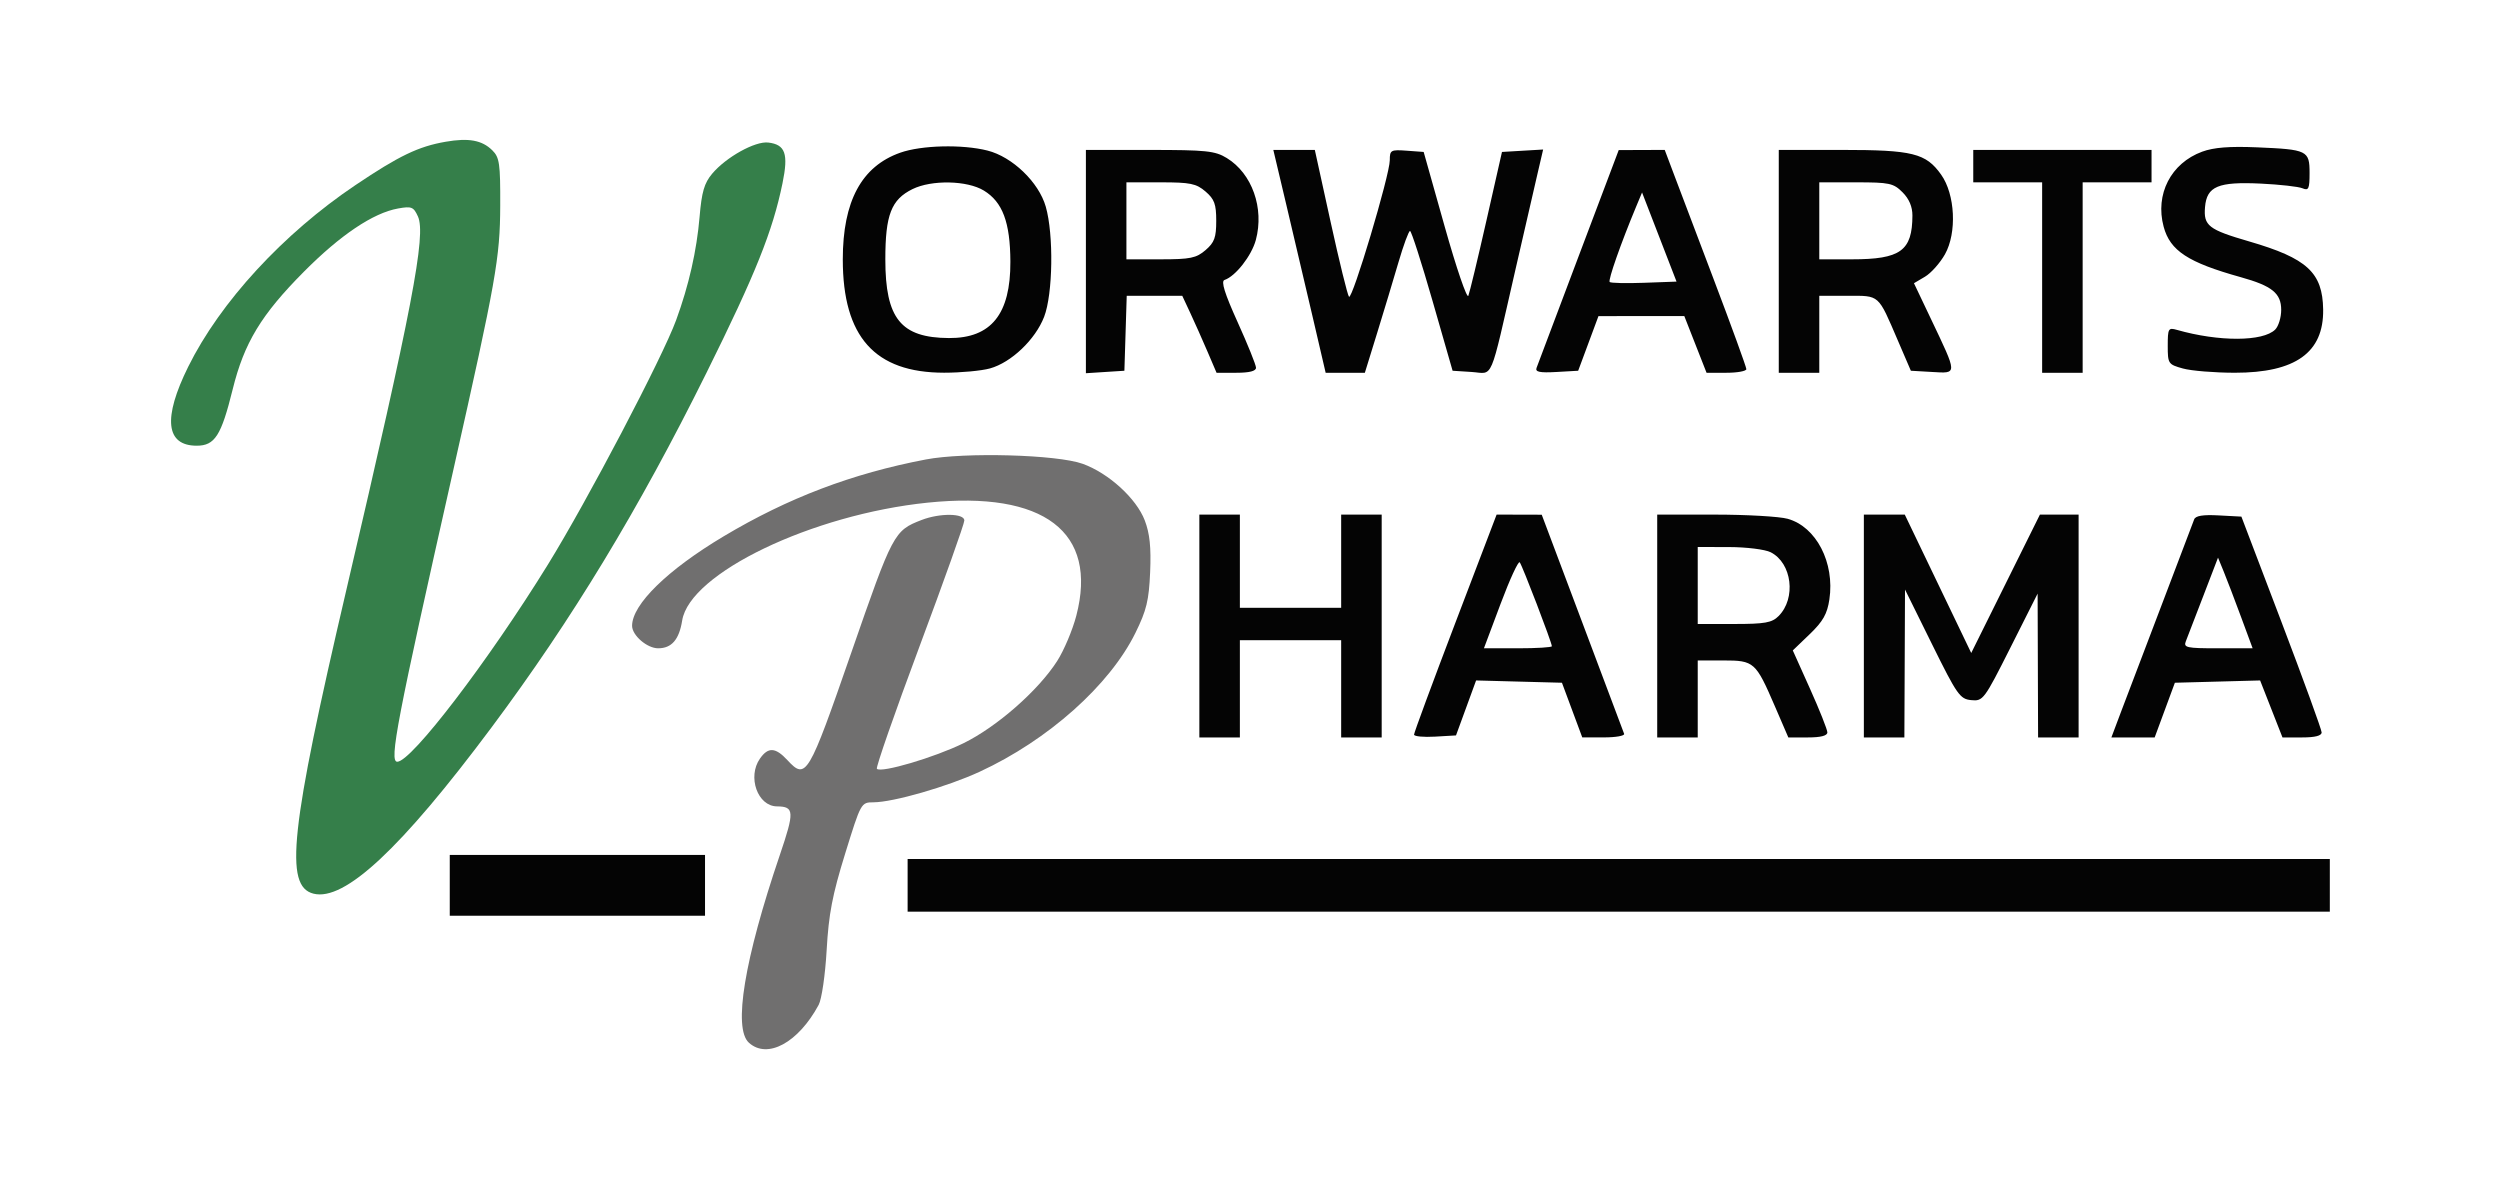 <svg xmlns="http://www.w3.org/2000/svg" width="617" height="294" viewBox="0 0 617 294" version="1.1"><path d="M 228.500 113.396 C 210.271 116.878, 194.512 122.868, 178.608 132.358 C 164.738 140.635, 156 149.174, 156 154.450 C 156 156.807, 159.699 160, 162.429 160 C 165.760 160, 167.606 157.867, 168.361 153.145 C 170.228 141.469, 200.409 126.982, 228.975 124.051 C 257.667 121.106, 271.030 131.277, 265.633 151.952 C 264.707 155.501, 262.576 160.544, 260.898 163.159 C 256.225 170.441, 246.028 179.386, 237.796 183.424 C 230.622 186.943, 217.492 190.825, 216.413 189.746 C 216.110 189.443, 220.843 175.855, 226.931 159.550 C 233.019 143.244, 238 129.250, 238 128.452 C 238 126.664, 231.948 126.592, 227.464 128.326 C 220.641 130.965, 220.369 131.478, 210.084 161.118 C 199.496 191.629, 198.937 192.569, 194.329 187.599 C 191.378 184.416, 189.592 184.317, 187.557 187.223 C 184.403 191.725, 186.980 198.974, 191.750 199.015 C 196.044 199.053, 196.114 200.271, 192.448 211.058 C 183.700 236.796, 180.902 253.792, 184.829 257.345 C 189.396 261.478, 197.016 257.343, 202.048 248 C 202.797 246.609, 203.673 240.595, 204.021 234.447 C 204.523 225.588, 205.427 220.874, 208.574 210.708 C 212.481 198.086, 212.515 198.023, 215.562 198.011 C 220.450 197.993, 233.809 194.149, 241.778 190.467 C 258.672 182.662, 273.857 169.127, 280.223 156.201 C 282.964 150.636, 283.558 148.181, 283.856 141.195 C 284.116 135.081, 283.761 131.663, 282.530 128.440 C 280.459 123.017, 273.599 116.764, 267.195 114.464 C 260.864 112.190, 238.103 111.561, 228.500 113.396" stroke="none" fill="#706f6f" fill-rule="evenodd"/><path d="M 222.175 37.687 C 212.628 41.063, 208 49.662, 208 64.023 C 208 83.133, 215.906 91.975, 233 91.985 C 237.125 91.987, 242.219 91.511, 244.321 90.928 C 249.580 89.468, 255.524 83.803, 257.692 78.186 C 259.859 72.570, 260.076 57.912, 258.094 51 C 256.365 44.968, 249.854 38.704, 243.701 37.155 C 237.464 35.584, 227.419 35.833, 222.175 37.687 M 543.500 37.432 C 535.770 40.278, 531.832 47.948, 533.989 55.958 C 535.585 61.885, 540.012 64.782, 553 68.400 C 560.742 70.556, 563 72.382, 563 76.485 C 563 78.340, 562.337 80.520, 561.526 81.331 C 558.519 84.338, 547.611 84.373, 537.250 81.410 C 535.151 80.810, 535 81.073, 535 85.336 C 535 89.765, 535.116 89.938, 538.750 90.947 C 540.813 91.520, 546.567 91.991, 551.538 91.994 C 566.522 92.004, 573.508 87.008, 573.355 76.393 C 573.223 67.263, 569.403 63.746, 555.106 59.589 C 545.037 56.662, 543.811 55.709, 544.199 51.109 C 544.632 45.981, 547.427 44.808, 558 45.315 C 562.675 45.539, 567.288 46.058, 568.250 46.468 C 569.768 47.115, 570 46.617, 570 42.714 C 570 37.143, 569.484 36.891, 557 36.362 C 550.249 36.076, 546.343 36.386, 543.500 37.432 M 268 64.555 L 268 92.110 272.750 91.805 L 277.500 91.500 277.788 82.250 L 278.075 73 284.927 73 L 291.780 73 293.766 77.250 C 294.858 79.588, 296.763 83.862, 297.999 86.750 L 300.246 92 305.123 92 C 308.367 92, 309.995 91.581, 309.984 90.750 C 309.975 90.063, 307.935 85.005, 305.449 79.511 C 302.232 72.400, 301.298 69.401, 302.206 69.098 C 304.924 68.192, 308.888 63.129, 309.941 59.220 C 312.053 51.375, 309.011 42.806, 302.759 38.995 C 299.872 37.234, 297.702 37.007, 283.750 37.004 L 268 37 268 64.555 M 317.513 50.750 C 319.305 58.313, 322.211 70.688, 323.972 78.250 L 327.172 92 332.008 92 L 336.845 92 339.858 82.250 C 341.516 76.887, 343.891 69.013, 345.136 64.750 C 346.382 60.487, 347.669 57, 347.996 57 C 348.324 57, 350.821 64.763, 353.546 74.250 L 358.500 91.500 363.197 91.803 C 368.694 92.157, 367.500 94.949, 374.020 66.500 C 376.289 56.600, 378.753 45.890, 379.496 42.700 L 380.846 36.901 375.767 37.200 L 370.688 37.500 366.837 54.500 C 364.719 63.850, 362.715 72.175, 362.385 73 C 362.055 73.825, 359.439 66.175, 356.573 56 L 351.361 37.500 347.181 37.193 C 343.244 36.903, 343 37.040, 343 39.545 C 343 43.173, 333.738 74.161, 332.929 73.238 C 332.574 72.832, 330.532 64.514, 328.392 54.752 L 324.500 37.005 319.377 37.002 L 314.255 37 317.513 50.750 M 389.594 63.270 C 384.146 77.697, 379.476 90.088, 379.216 90.807 C 378.855 91.802, 380.026 92.040, 384.118 91.807 L 389.494 91.500 391.997 84.759 L 394.500 78.017 405.092 78.009 L 415.684 78 418.430 85 L 421.177 92 426.088 92 C 428.790 92, 431 91.594, 431 91.098 C 431 90.601, 427.358 80.589, 422.906 68.848 C 418.454 57.106, 413.921 45.138, 412.834 42.250 L 410.856 37 405.178 37.020 L 399.500 37.041 389.594 63.270 M 439 64.500 L 439 92 444 92 L 449 92 449 82.500 L 449 73 455.992 73 C 463.981 73, 463.431 72.512, 468.374 84 L 471.601 91.500 476.885 91.805 C 483.148 92.167, 483.159 92.596, 476.551 78.699 L 472.365 69.897 475.088 68.289 C 476.586 67.404, 478.804 64.914, 480.017 62.756 C 482.999 57.450, 482.541 47.973, 479.067 43.094 C 475.304 37.809, 472.046 37, 454.532 37 L 439 37 439 64.500 M 487 41 L 487 45 495.500 45 L 504 45 504 68.500 L 504 92 509 92 L 514 92 514 68.500 L 514 45 522.500 45 L 531 45 531 41 L 531 37 509 37 L 487 37 487 41 M 225.198 46.673 C 219.960 49.254, 218.500 53.030, 218.500 64 C 218.500 78.631, 222.321 83.360, 234.199 83.432 C 244.622 83.495, 249.423 77.522, 249.362 64.565 C 249.317 54.861, 247.445 49.852, 242.810 47.026 C 238.701 44.520, 229.923 44.344, 225.198 46.673 M 278 54.500 L 278 64 286.444 64 C 293.782 64, 295.234 63.702, 297.528 61.730 C 299.720 59.844, 300.167 58.620, 300.167 54.500 C 300.167 50.380, 299.720 49.156, 297.528 47.270 C 295.234 45.298, 293.782 45, 286.444 45 L 278 45 278 54.500 M 449 54.500 L 449 64 457.050 64 C 469.063 64, 471.950 61.913, 471.986 53.205 C 471.995 51.026, 471.168 49.077, 469.545 47.455 C 467.301 45.210, 466.316 45, 458.045 45 L 449 45 449 54.500 M 403.799 51 C 400.046 59.996, 396.827 69.161, 397.266 69.600 C 397.533 69.867, 401.355 69.953, 405.760 69.792 L 413.769 69.500 409.514 58.500 L 405.259 47.500 403.799 51 M 296 154.500 L 296 182 301 182 L 306 182 306 170 L 306 158 318.500 158 L 331 158 331 170 L 331 182 336 182 L 341 182 341 154.500 L 341 127 336 127 L 331 127 331 138.500 L 331 150 318.500 150 L 306 150 306 138.500 L 306 127 301 127 L 296 127 296 154.500 M 359.168 153.750 C 353.559 168.463, 348.977 180.861, 348.985 181.302 C 348.993 181.744, 351.327 181.969, 354.171 181.802 L 359.341 181.500 361.821 174.718 L 364.300 167.935 374.894 168.218 L 385.488 168.500 387.994 175.241 L 390.500 181.983 395.833 181.991 C 398.767 181.996, 401.017 181.596, 400.833 181.102 C 400.650 180.608, 396 168.240, 390.500 153.618 L 380.500 127.031 374.933 127.016 L 369.366 127 359.168 153.750 M 409 154.500 L 409 182 414 182 L 419 182 419 172.500 L 419 163 425.345 163 C 432.909 163, 433.318 163.363, 438.017 174.250 L 441.361 182 446.181 182 C 449.374 182, 450.997 181.578, 450.992 180.750 C 450.987 180.063, 449.066 175.231, 446.722 170.012 L 442.461 160.525 446.637 156.512 C 449.919 153.360, 450.959 151.521, 451.493 147.929 C 452.842 138.862, 448.249 129.997, 441.186 128.035 C 439.159 127.472, 431.087 127.009, 423.250 127.006 L 409 127 409 154.500 M 460 154.500 L 460 182 465 182 L 470 182 470.078 163.750 L 470.156 145.500 476.828 159 C 483.016 171.521, 483.718 172.521, 486.500 172.793 C 489.415 173.078, 489.689 172.711, 496.192 159.793 L 502.885 146.500 502.942 164.250 L 503 182 508 182 L 513 182 513 154.500 L 513 127 508.226 127 L 503.453 127 494.976 144.079 L 486.500 161.159 478.298 144.079 L 470.097 127 465.048 127 L 460 127 460 154.500 M 541.516 128.200 C 541.263 128.915, 537.674 138.363, 533.540 149.196 C 529.406 160.029, 524.913 171.841, 523.557 175.446 L 521.090 182 526.431 182 L 531.773 182 534.266 175.250 L 536.759 168.500 547.278 168.217 L 557.798 167.934 560.557 174.967 L 563.316 182 568.158 182 C 571.376 182, 572.993 181.581, 572.979 180.750 C 572.968 180.063, 568.507 167.800, 563.067 153.500 L 553.175 127.500 547.575 127.200 C 543.661 126.990, 541.837 127.291, 541.516 128.200 M 419 144.500 L 419 154 428 154 C 435.581 154, 437.307 153.693, 438.944 152.056 C 443.341 147.659, 442.268 138.959, 437 136.294 C 435.625 135.599, 431.012 135.023, 426.750 135.015 L 419 135 419 144.500 M 370.344 149.028 L 366.232 160 374.616 160 C 379.227 160, 383 159.770, 383 159.489 C 383 158.589, 375.697 139.527, 375.065 138.778 C 374.730 138.381, 372.606 142.994, 370.344 149.028 M 543.781 147.065 C 541.787 152.254, 539.848 157.287, 539.471 158.250 C 538.851 159.834, 539.600 160, 547.368 160 L 555.950 160 553.086 152.250 C 551.511 147.988, 549.589 142.954, 548.814 141.065 L 547.406 137.629 543.781 147.065 M 111 218.500 L 111 226 142.500 226 L 174 226 174 218.500 L 174 211 142.500 211 L 111 211 111 218.500 M 224 218.500 L 224 225 399.500 225 L 575 225 575 218.500 L 575 212 399.500 212 L 224 212 224 218.500" stroke="none" fill="#040404" fill-rule="evenodd"/><path d="M 110 34.981 C 103.245 36.156, 98.531 38.422, 87.704 45.699 C 69.892 57.671, 54.358 74.544, 46.457 90.500 C 40.164 103.209, 40.892 110, 48.548 110 C 53.016 110, 54.608 107.509, 57.417 96.125 C 60.256 84.617, 64.454 77.678, 75.001 67.059 C 84.001 57.997, 92.086 52.566, 98.223 51.459 C 101.578 50.854, 102.065 51.049, 103.148 53.426 C 105.206 57.943, 101.757 75.941, 85.502 145.500 C 71.629 204.865, 70.127 218.739, 77.376 220.558 C 85.041 222.482, 98.991 209.453, 121.320 179.517 C 141.168 152.907, 157.633 125.742, 174.363 92 C 186.498 67.526, 190.689 57.072, 193.128 45.196 C 194.618 37.939, 193.825 35.682, 189.607 35.180 C 186.370 34.794, 179.212 38.771, 175.761 42.872 C 173.816 45.184, 173.178 47.365, 172.662 53.475 C 171.953 61.852, 170.012 70.415, 166.873 79 C 163.503 88.219, 144.936 123.612, 135.212 139.353 C 120.481 163.200, 101.532 188, 98.042 188 C 95.998 188, 97.930 177.944, 111.879 116 C 122.442 69.088, 123.408 63.645, 123.456 50.782 C 123.495 40.353, 123.280 38.847, 121.500 37.095 C 118.961 34.595, 115.682 33.992, 110 34.981" stroke="none" fill="#357f4a" fill-rule="evenodd"/></svg>